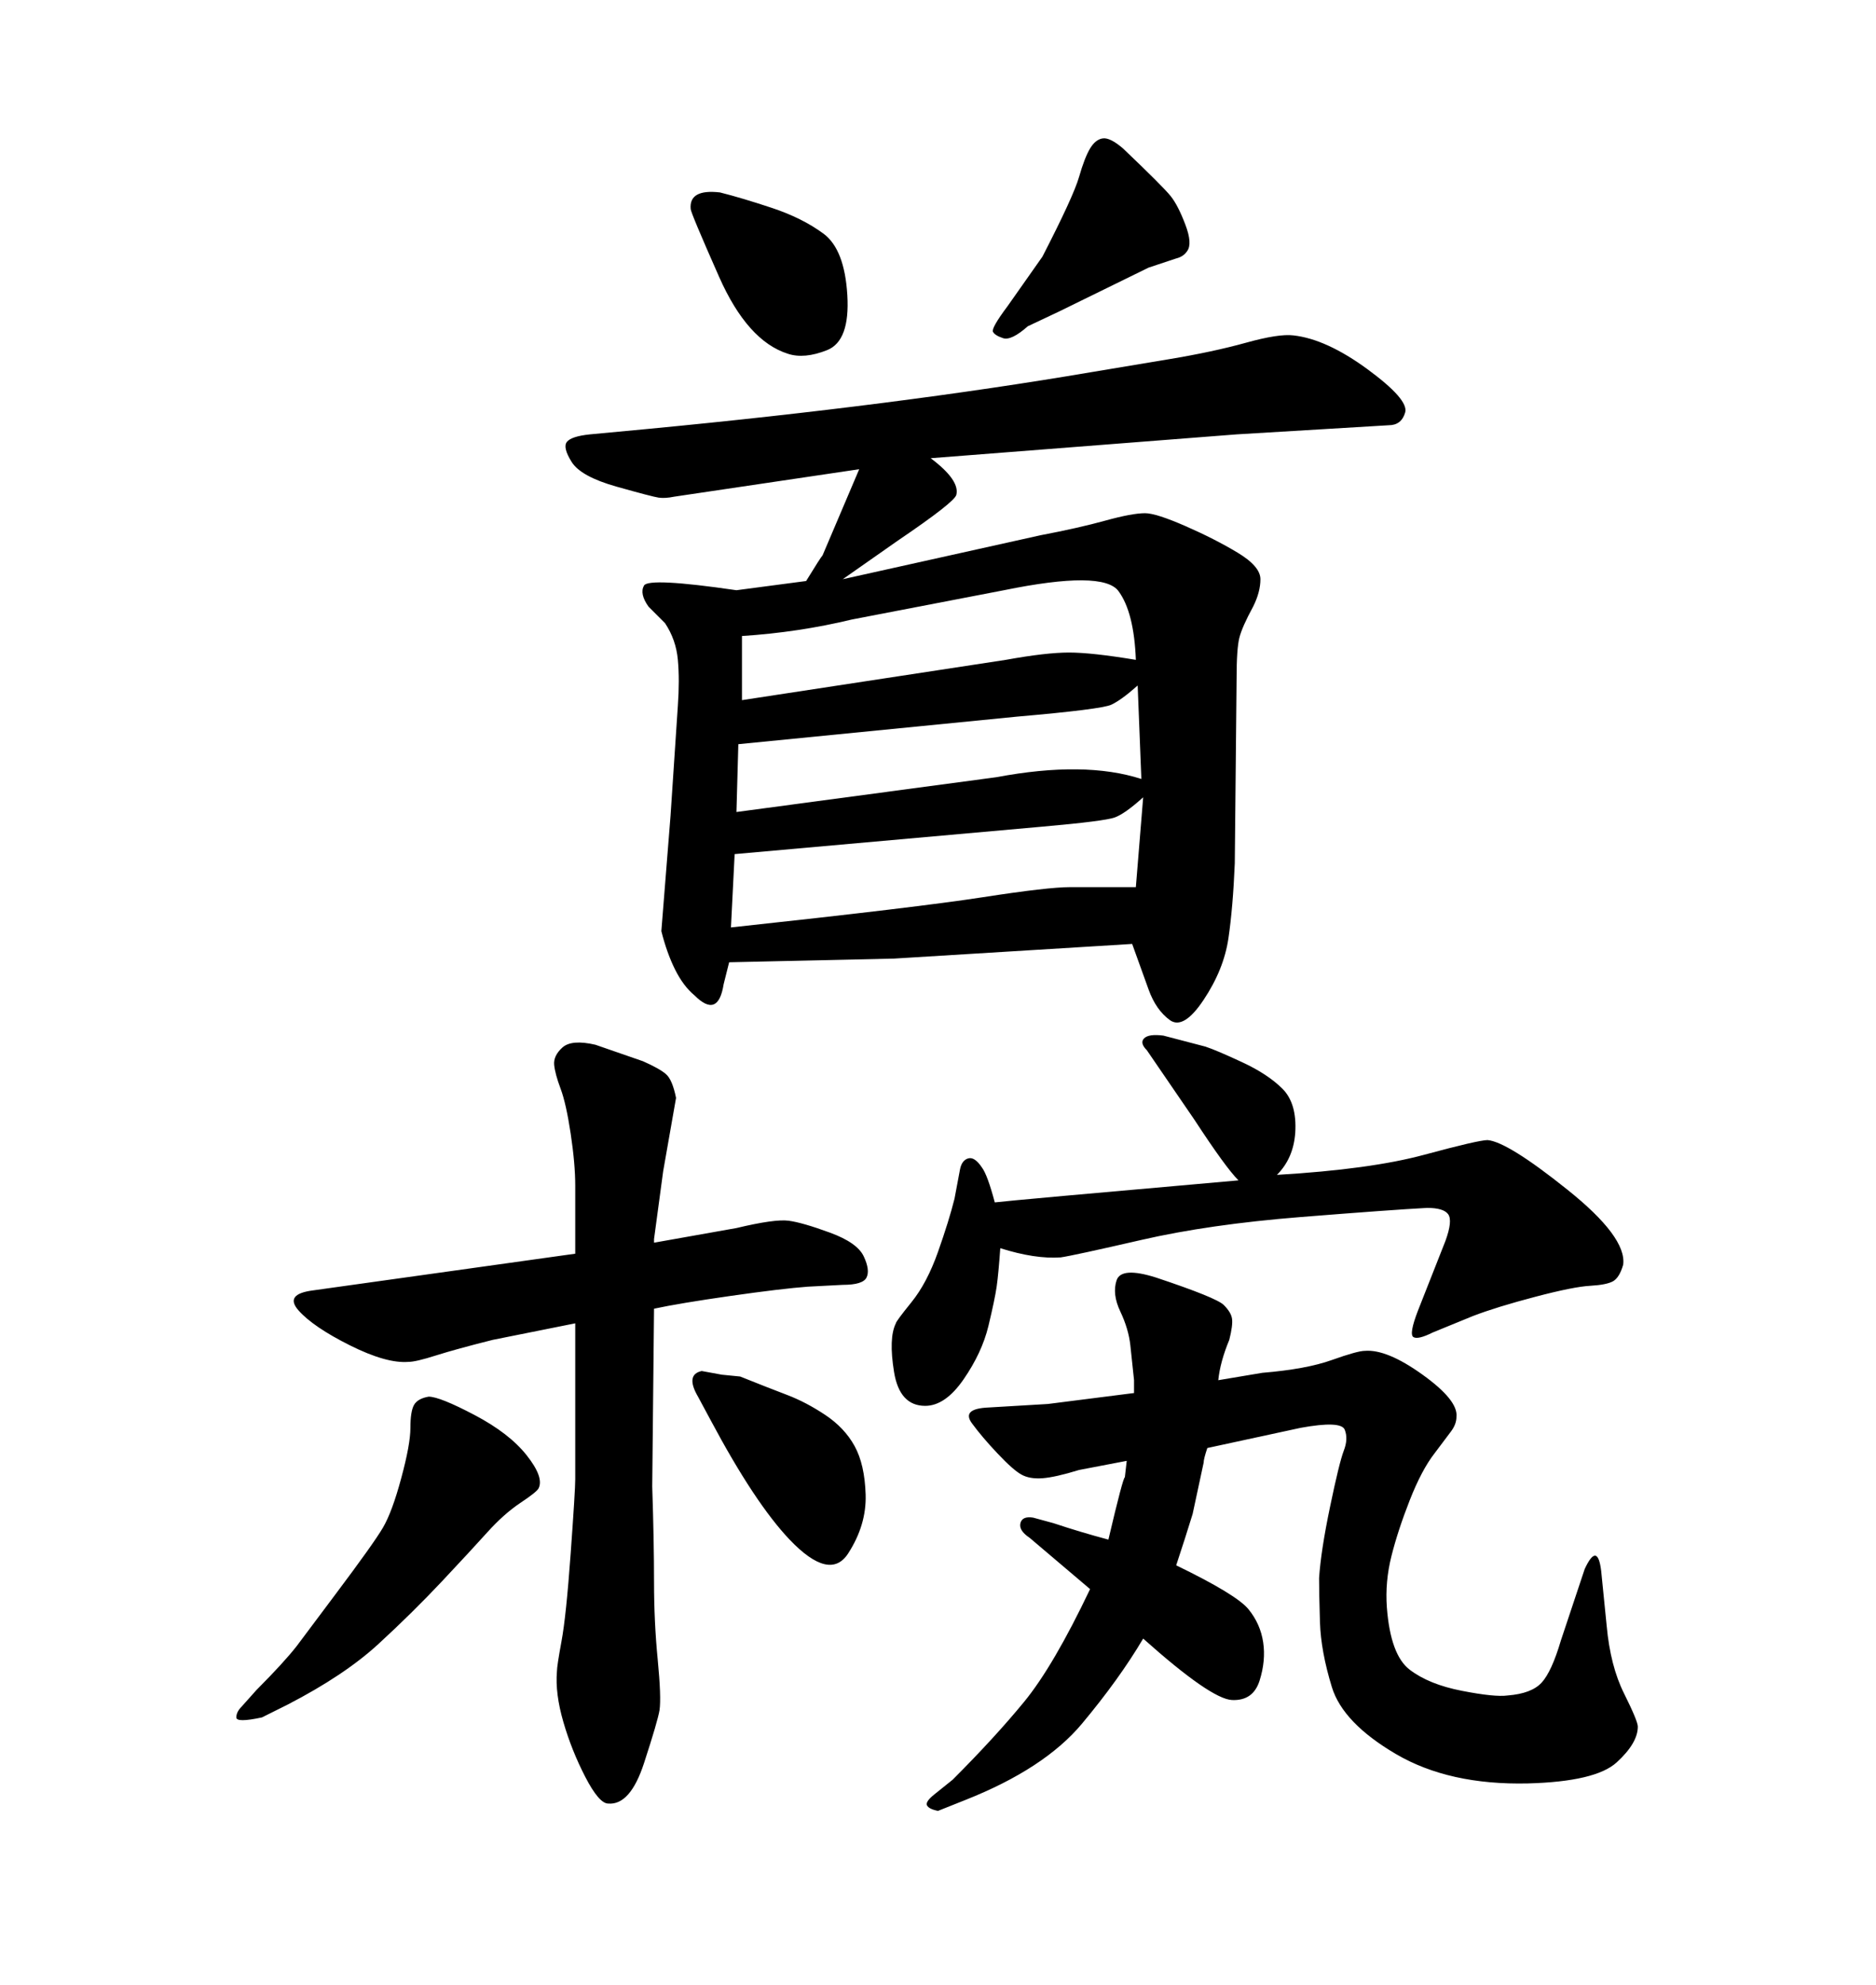 <svg xmlns="http://www.w3.org/2000/svg" xmlns:xlink="http://www.w3.org/1999/xlink" width="300" height="317.285"><path d="M198.05 188.67L198.05 188.67Q196.00 186.62 191.02 179.00L191.02 179.00L183.40 167.87Q182.23 166.70 182.96 165.97Q183.69 165.23 186.04 165.53L186.04 165.53L192.77 167.29Q194.53 167.87 198.63 169.78Q202.73 171.68 205.08 174.02Q207.42 176.37 207.13 181.05L207.13 181.05Q206.84 185.16 204.20 187.79L204.20 187.79Q219.14 186.91 227.78 184.57Q236.43 182.23 237.89 182.23L237.89 182.23Q241.11 182.52 250.63 190.14Q260.16 197.75 259.57 202.15L259.57 202.15Q258.98 204.20 257.96 204.79Q256.93 205.37 254.30 205.52Q251.66 205.66 245.51 207.28Q239.36 208.89 235.55 210.35L235.55 210.35L229.10 212.99Q226.76 214.16 226.03 213.72Q225.29 213.28 226.76 209.47L226.76 209.47L231.15 198.34Q232.32 195.12 231.59 194.09Q230.86 193.07 228.22 193.07L228.22 193.07Q222.66 193.36 208.01 194.53Q193.36 195.70 182.52 198.19Q171.68 200.68 169.63 200.98L169.63 200.98Q165.53 201.27 159.96 199.51L159.96 199.51Q159.67 203.61 159.38 205.66Q159.08 207.71 158.06 211.96Q157.03 216.21 154.10 220.46Q151.17 224.71 147.95 224.71L147.95 224.71Q143.85 224.71 142.97 219.29Q142.09 213.87 143.26 211.52L143.26 211.52Q143.26 211.23 145.75 208.15Q148.24 205.08 150 200.10Q151.76 195.12 152.64 191.60L152.64 191.60L153.52 186.91Q153.81 185.45 154.83 185.16Q155.86 184.86 157.03 186.62L157.03 186.62Q157.91 187.79 159.08 192.19L159.08 192.19Q161.43 191.89 198.05 188.67ZM104.59 209.18L104.59 209.18L104.30 237.60Q104.59 246.39 104.59 252.83Q104.59 259.28 105.18 265.28Q105.76 271.29 105.47 273.34L105.47 273.34Q105.18 275.10 102.98 281.84Q100.78 288.57 97.27 288.28L97.27 288.28Q95.80 288.28 93.60 284.03Q91.41 279.79 90.09 275.24Q88.77 270.70 89.06 267.19L89.06 267.19Q89.06 266.31 89.79 262.35Q90.53 258.40 91.26 248.29Q91.99 238.18 91.99 236.43L91.99 236.43L91.99 211.52L78.81 214.16Q72.95 215.63 69.73 216.65Q66.50 217.68 65.33 217.68L65.33 217.68Q61.82 217.97 55.96 215.04Q50.10 212.11 47.75 209.47Q45.41 206.84 50.10 206.25L50.10 206.25L91.99 200.39Q91.99 198.05 91.99 194.53Q91.99 191.02 91.99 189.55L91.99 189.55Q91.99 186.04 91.26 181.20Q90.53 176.37 89.65 174.02Q88.77 171.68 88.62 170.21Q88.48 168.75 89.94 167.43Q91.41 166.11 95.21 166.99L95.21 166.99L102.83 169.63Q105.47 170.80 106.49 171.68Q107.52 172.56 108.11 175.49L108.11 175.49L106.05 187.21L104.59 198.05L104.59 198.63L117.77 196.29Q123.93 194.82 126.12 195.12Q128.32 195.41 132.71 197.02Q137.11 198.63 138.13 200.83Q139.16 203.03 138.57 204.20Q137.99 205.37 134.77 205.37L134.77 205.37L129.20 205.66Q125.10 205.96 116.89 207.13Q108.69 208.30 104.59 209.18ZM197.75 69.43L148.83 73.24Q153.52 76.76 152.93 79.10L152.93 79.10Q152.64 80.27 143.55 86.43L143.55 86.43L134.77 92.58L166.41 85.55Q172.56 84.38 176.81 83.20Q181.05 82.03 183.11 82.03L183.11 82.03Q184.86 82.03 189.55 84.08Q194.24 86.13 197.90 88.33Q201.56 90.53 201.56 92.58Q201.56 94.63 200.39 96.97L200.39 96.97Q198.63 100.20 198.19 101.95Q197.75 103.71 197.75 108.40L197.75 108.40L197.46 137.99Q197.17 145.02 196.44 150Q195.70 154.98 192.48 159.81Q189.26 164.65 187.06 163.04Q184.86 161.43 183.69 158.20L183.69 158.20L181.05 150.88L142.97 153.22L116.60 153.81L115.72 157.32Q114.84 162.89 111.04 159.08L111.04 159.08Q109.28 157.62 107.96 154.98Q106.64 152.34 105.76 148.83L105.76 148.83L107.23 130.37L108.40 112.79Q108.69 108.69 108.40 105.47Q108.11 102.25 106.35 99.61L106.35 99.61L103.71 96.97Q102.25 94.92 102.98 93.60Q103.71 92.29 117.77 94.34L117.77 94.34L128.91 92.87Q131.25 89.06 131.54 88.77L131.54 88.77L137.40 75L107.81 79.39Q106.35 79.69 105.32 79.54Q104.30 79.39 98.58 77.78Q92.87 76.17 91.41 73.83Q89.94 71.48 90.67 70.61Q91.41 69.73 94.34 69.43L94.34 69.43L103.71 68.55Q143.55 64.75 174.61 59.47L174.61 59.47L186.91 57.42Q193.95 56.25 199.22 54.79Q204.49 53.32 206.84 53.61L206.84 53.61Q212.11 54.20 218.70 59.03Q225.29 63.87 224.71 65.92Q224.12 67.97 222.07 67.97L222.07 67.97L197.75 69.43ZM117.48 136.52L116.89 148.24Q146.78 145.02 157.18 143.41Q167.58 141.80 171.09 141.80L171.09 141.80L181.64 141.80L182.81 127.44Q179.88 130.08 178.27 130.66Q176.66 131.25 166.70 132.13L166.70 132.13L117.48 136.52ZM118.07 118.95L117.77 129.79L159.38 124.22Q173.44 121.58 182.52 124.51L182.52 124.51L181.93 109.57Q179.30 111.91 177.69 112.65Q176.07 113.38 162.60 114.55L162.60 114.55L118.07 118.95ZM118.65 101.66L118.65 111.91L160.84 105.47Q167.29 104.30 170.95 104.30Q174.61 104.30 181.64 105.47L181.64 105.47Q181.35 97.85 178.86 94.48Q176.37 91.11 160.55 94.34L160.55 94.34L136.23 99.02Q127.73 101.07 118.65 101.66L118.65 101.66ZM38.67 272.75L41.02 270.12Q45.41 265.72 47.46 263.09L47.46 263.09L53.61 254.88Q59.77 246.68 61.23 244.19Q62.70 241.70 64.16 236.28Q65.63 230.86 65.63 228.22Q65.63 225.59 66.21 224.56Q66.80 223.54 68.55 223.24L68.55 223.24Q70.31 223.24 75.88 226.17Q81.45 229.10 84.23 232.62Q87.01 236.13 86.13 237.89L86.13 237.89Q85.84 238.48 83.20 240.23Q80.57 241.99 77.93 244.92Q75.29 247.85 70.61 252.83Q65.92 257.81 60.50 262.79Q55.08 267.77 46.00 272.46L46.00 272.46L41.89 274.51Q37.79 275.39 37.79 274.51Q37.79 273.63 38.67 272.75L38.67 272.75ZM115.43 219.73L118.36 220.02Q122.75 221.78 125.83 222.95Q128.91 224.12 131.98 226.17Q135.06 228.22 136.67 231.15Q138.28 234.08 138.43 238.92Q138.57 243.75 135.64 248.29Q132.71 252.83 126.27 246.09L126.27 246.09Q120.70 240.23 113.67 227.05L113.67 227.05L111.62 223.24Q109.57 219.73 112.21 219.14L112.21 219.14L115.43 219.73ZM110.45 33.40L110.45 33.40Q110.16 30.18 115.14 30.76L115.14 30.76Q118.65 31.64 123.49 33.25Q128.32 34.86 131.69 37.35Q135.06 39.84 135.50 47.17Q135.94 54.49 132.28 55.96Q128.61 57.42 125.98 56.54L125.98 56.54Q119.53 54.49 114.99 44.24Q110.45 33.98 110.45 33.40ZM161.13 48.93L166.70 41.02Q171.68 31.35 172.56 28.27Q173.44 25.20 174.32 23.73Q175.20 22.27 176.37 22.12Q177.54 21.97 179.59 23.73L179.59 23.73Q186.04 29.88 187.21 31.35Q188.38 32.81 189.55 35.89Q190.72 38.96 189.84 40.14L189.84 40.14Q189.26 41.02 188.09 41.31L188.09 41.31L183.69 42.77Q182.52 43.36 169.34 49.80L169.34 49.80L164.36 52.15Q161.72 54.49 160.40 54.05Q159.08 53.61 158.79 53.03Q158.50 52.44 161.13 48.93L161.13 48.93ZM194.82 220.61L194.82 220.61L201.86 219.43Q208.89 218.85 212.99 217.38Q217.09 215.92 218.26 215.92L218.26 215.92Q221.78 215.63 227.49 219.73Q233.20 223.83 232.91 226.46L232.91 226.46Q232.91 227.64 232.03 228.81L232.03 228.81L229.39 232.32Q227.34 234.96 225.44 239.79Q223.54 244.63 222.51 248.73Q221.48 252.83 221.78 256.93L221.78 256.93Q222.36 264.55 225.44 266.89Q228.52 269.24 233.79 270.26Q239.06 271.29 241.11 271.00L241.11 271.00Q244.92 270.70 246.53 268.95Q248.14 267.19 249.61 262.21L249.61 262.21L253.42 250.78Q255.47 246.39 256.05 251.07L256.05 251.07L256.93 259.86Q257.52 266.31 259.72 270.70Q261.91 275.10 261.91 275.98L261.91 275.98Q261.91 278.61 258.54 281.69Q255.18 284.77 244.34 285.06L244.34 285.06Q231.74 285.35 223.24 280.37Q214.75 275.39 212.99 269.68Q211.23 263.96 211.08 259.28Q210.94 254.59 210.94 252.25L210.94 252.25Q211.23 247.85 212.70 240.82Q214.16 233.79 214.89 231.88Q215.63 229.98 215.04 228.52Q214.45 227.05 208.01 228.22L208.01 228.22L193.07 231.45Q192.48 233.20 192.48 233.79L192.48 233.79L190.72 241.99Q189.55 245.80 188.09 250.20L188.09 250.20Q197.75 254.88 199.66 257.23Q201.56 259.57 202.00 262.50Q202.44 265.43 201.42 268.65Q200.39 271.88 197.02 271.73Q193.65 271.58 182.81 261.91L182.81 261.91Q179.00 268.36 173.00 275.54Q166.99 282.71 154.39 287.70L154.39 287.70L150 289.45Q148.54 289.16 148.24 288.57Q147.95 287.99 149.41 286.82L149.41 286.82L152.34 284.47Q159.08 277.73 163.77 272.02Q168.46 266.31 174.32 254.00L174.32 254.00L164.65 245.80Q162.89 244.63 163.18 243.46Q163.48 242.29 165.23 242.58L165.23 242.58L168.46 243.46Q172.85 244.92 177.25 246.09L177.25 246.09Q179.59 236.13 179.88 236.13L179.88 236.13L180.18 233.50L172.56 234.96Q168.75 236.13 166.70 236.28Q164.65 236.43 163.33 235.69Q162.01 234.96 159.52 232.32Q157.03 229.69 155.42 227.49Q153.81 225.29 157.62 225L157.62 225L167.58 224.41L181.35 222.66L181.35 220.61Q181.05 217.68 180.76 215.04Q180.47 212.40 179.15 209.62Q177.83 206.84 178.56 204.64Q179.30 202.44 184.86 204.20L184.86 204.20Q194.53 207.42 195.70 208.59Q196.88 209.77 197.02 210.79Q197.17 211.82 196.58 214.16L196.58 214.16Q195.12 217.68 194.82 220.61Z"/></svg>